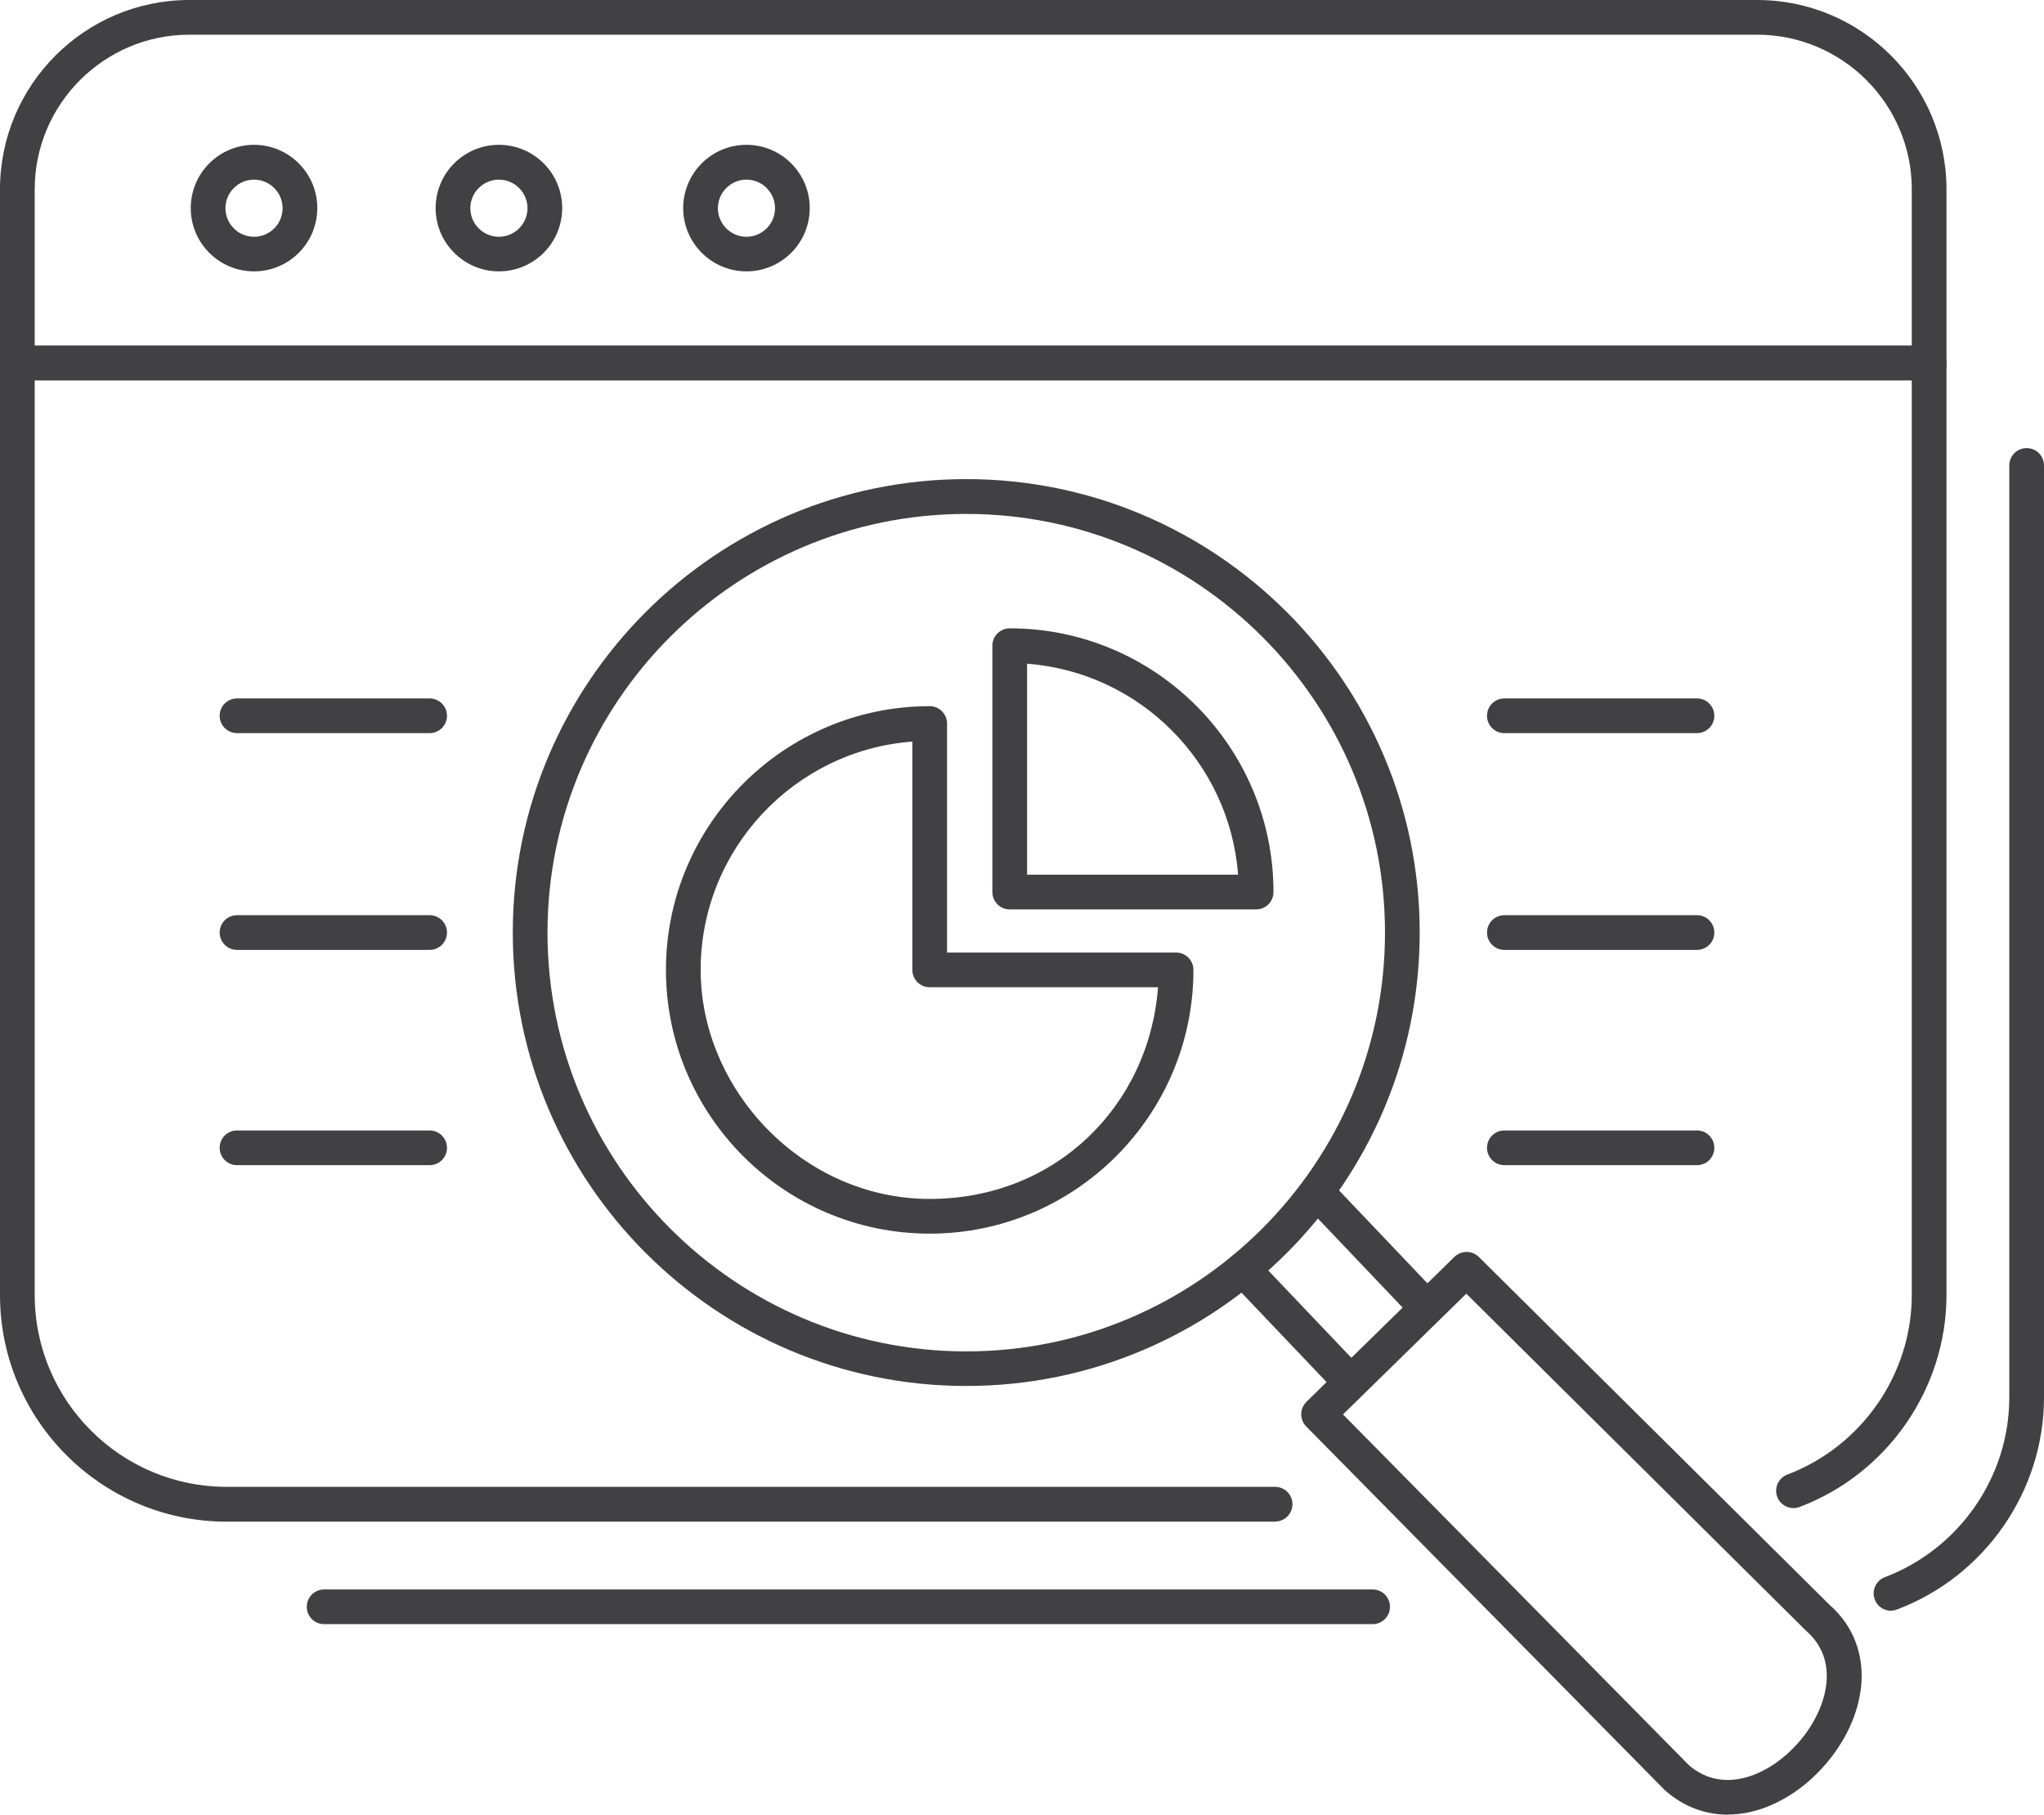 <?xml version="1.0" encoding="UTF-8"?>
<svg id="Camada_2" data-name="Camada 2" xmlns="http://www.w3.org/2000/svg" viewBox="0 0 176.7 156.88">
  <defs>
    <style>
      .cls-1 {
        fill: #414042;
      }
    </style>
  </defs>
  <g id="Layer_2" data-name="Layer 2">
    <g>
      <path class="cls-1" d="M146.7,63.38h-16.65c-.83,0-1.5-.67-1.5-1.5s.67-1.5,1.5-1.5h16.65c.83,0,1.5.67,1.5,1.5s-.67,1.5-1.5,1.5Z"/>
      <path class="cls-1" d="M146.7,82.12h-16.65c-.83,0-1.5-.67-1.5-1.5s.67-1.5,1.5-1.5h16.65c.83,0,1.5.67,1.5,1.5s-.67,1.5-1.5,1.5Z"/>
      <path class="cls-1" d="M146.7,100.73h-16.65c-.83,0-1.5-.67-1.5-1.5s.67-1.5,1.5-1.5h16.65c.83,0,1.5.67,1.5,1.5s-.67,1.5-1.5,1.5Z"/>
      <path class="cls-1" d="M37.14,63.38h-16.65c-.83,0-1.5-.67-1.5-1.5s.67-1.5,1.5-1.5h16.65c.83,0,1.5.67,1.5,1.5s-.67,1.5-1.5,1.5Z"/>
      <path class="cls-1" d="M37.14,82.12h-16.65c-.83,0-1.5-.67-1.5-1.5s.67-1.5,1.5-1.5h16.65c.83,0,1.5.67,1.5,1.5s-.67,1.5-1.5,1.5Z"/>
      <path class="cls-1" d="M37.14,100.73h-16.65c-.83,0-1.5-.67-1.5-1.5s.67-1.5,1.5-1.5h16.65c.83,0,1.5.67,1.5,1.5s-.67,1.5-1.5,1.5Z"/>
      <path class="cls-1" d="M21.96,23.46c-3.02,0-5.47-2.45-5.47-5.47s2.45-5.47,5.47-5.47,5.47,2.45,5.47,5.47-2.45,5.47-5.47,5.47ZM21.96,15.53c-1.36,0-2.47,1.11-2.47,2.47s1.11,2.47,2.47,2.47,2.47-1.11,2.47-2.47-1.11-2.47-2.47-2.47Z"/>
      <path class="cls-1" d="M43.13,23.46c-3.01,0-5.47-2.45-5.47-5.47s2.45-5.47,5.47-5.47,5.47,2.45,5.47,5.47-2.45,5.47-5.47,5.47ZM43.13,15.53c-1.36,0-2.47,1.11-2.47,2.47s1.11,2.47,2.47,2.47,2.47-1.11,2.47-2.47-1.11-2.47-2.47-2.47Z"/>
      <path class="cls-1" d="M64.53,23.46c-3.01,0-5.47-2.45-5.47-5.47s2.45-5.47,5.47-5.47,5.47,2.45,5.47,5.47-2.45,5.47-5.47,5.47ZM64.53,15.53c-1.36,0-2.47,1.11-2.47,2.47s1.11,2.47,2.47,2.47,2.47-1.11,2.47-2.47-1.11-2.47-2.47-2.47Z"/>
      <path class="cls-1" d="M110.23,131.55H19.59c-10.8,0-19.59-8.79-19.59-19.59V31.38c0-.83.67-1.5,1.5-1.5h165.27c.83,0,1.5.67,1.5,1.5v80.57c0,8.09-5.1,15.46-12.7,18.33-.77.29-1.64-.1-1.93-.87-.29-.77.1-1.64.87-1.93,6.44-2.44,10.76-8.68,10.76-15.53V32.88H3v79.07c0,9.15,7.44,16.59,16.59,16.59h90.64c.83,0,1.5.67,1.5,1.5s-.67,1.5-1.5,1.5Z"/>
      <path class="cls-1" d="M163.47,139.25c-.61,0-1.18-.37-1.4-.97-.29-.77.1-1.64.87-1.93,6.44-2.44,10.76-8.68,10.76-15.53V40.24c0-.83.67-1.5,1.5-1.5s1.5.67,1.5,1.5v80.57c0,8.09-5.1,15.46-12.7,18.33-.17.07-.35.1-.53.1Z"/>
      <path class="cls-1" d="M118.66,140.41H28.02c-.83,0-1.5-.67-1.5-1.5s.67-1.5,1.5-1.5h90.64c.83,0,1.5.67,1.5,1.5s-.67,1.5-1.5,1.5Z"/>
      <path class="cls-1" d="M166.77,32.88H1.5c-.83,0-1.5-.67-1.5-1.5v-15.01C0,7.34,7.34,0,16.37,0h135.53c9.03,0,16.37,7.34,16.37,16.37v15.01c0,.83-.67,1.5-1.5,1.5ZM3,29.88h162.27v-13.51c0-7.37-6-13.37-13.37-13.37H16.37c-7.37,0-13.37,6-13.37,13.37v13.51Z"/>
      <g>
        <g>
          <path class="cls-1" d="M80.37,106.65c-12.57,0-22.8-10.23-22.8-22.8s10.23-22.8,22.8-22.8c.83,0,1.5.67,1.5,1.5v19.8h19.8c.83,0,1.5.67,1.5,1.5,0,12.57-10.23,22.8-22.8,22.8ZM78.87,64.11c-10.22.77-18.3,9.33-18.3,19.74s8.88,19.8,19.8,19.8,18.97-8.08,19.74-18.3h-19.74c-.83,0-1.5-.67-1.5-1.5v-19.74Z"/>
          <path class="cls-1" d="M108.59,78.62h-21.3c-.83,0-1.5-.67-1.5-1.5v-21.3c0-.83.67-1.5,1.5-1.5,12.57,0,22.8,10.23,22.8,22.8,0,.83-.67,1.5-1.5,1.5ZM88.79,75.62h18.24c-.73-9.72-8.52-17.51-18.24-18.24v18.24Z"/>
        </g>
        <path class="cls-1" d="M83.53,119.82c-21.61,0-39.2-17.58-39.2-39.2s17.58-39.2,39.2-39.2,39.2,17.58,39.2,39.2-17.58,39.2-39.2,39.2ZM83.53,44.43c-19.96,0-36.2,16.24-36.2,36.2s16.24,36.2,36.2,36.2,36.2-16.24,36.2-36.2-16.24-36.2-36.2-36.2Z"/>
        <path class="cls-1" d="M116.66,120.89c-.4,0-.79-.16-1.09-.47l-9.18-9.65c-.57-.6-.55-1.55.05-2.12.6-.57,1.55-.55,2.12.05l9.18,9.65c.57.6.55,1.55-.05,2.12-.29.28-.66.41-1.03.41Z"/>
        <path class="cls-1" d="M123.17,114.38c-.4,0-.79-.16-1.09-.47l-9.18-9.65c-.57-.6-.55-1.55.05-2.12.6-.57,1.55-.55,2.12.05l9.18,9.65c.57.6.55,1.55-.05,2.12-.29.28-.66.41-1.03.41Z"/>
        <path class="cls-1" d="M149.37,156.88c-1.97,0-3.83-.7-5.37-2.05-.03-.02-.05-.05-.08-.07l-31-31.44c-.28-.28-.43-.67-.43-1.07,0-.4.17-.78.45-1.06l12.79-12.53c.59-.57,1.52-.57,2.11,0l30.35,30.11c2,1.75,2.98,4.26,2.7,7.03-.24,2.35-1.36,4.77-3.15,6.81-1.79,2.05-4.05,3.47-6.34,4.02-.68.16-1.36.24-2.02.24ZM146.01,152.61c3.03,2.61,7.02.82,9.46-1.96,1.37-1.56,2.25-3.43,2.42-5.14.18-1.82-.41-3.35-1.76-4.53l-29.37-29.14-10.66,10.44,29.9,30.32Z"/>
      </g>
    </g>
  </g>
</svg>